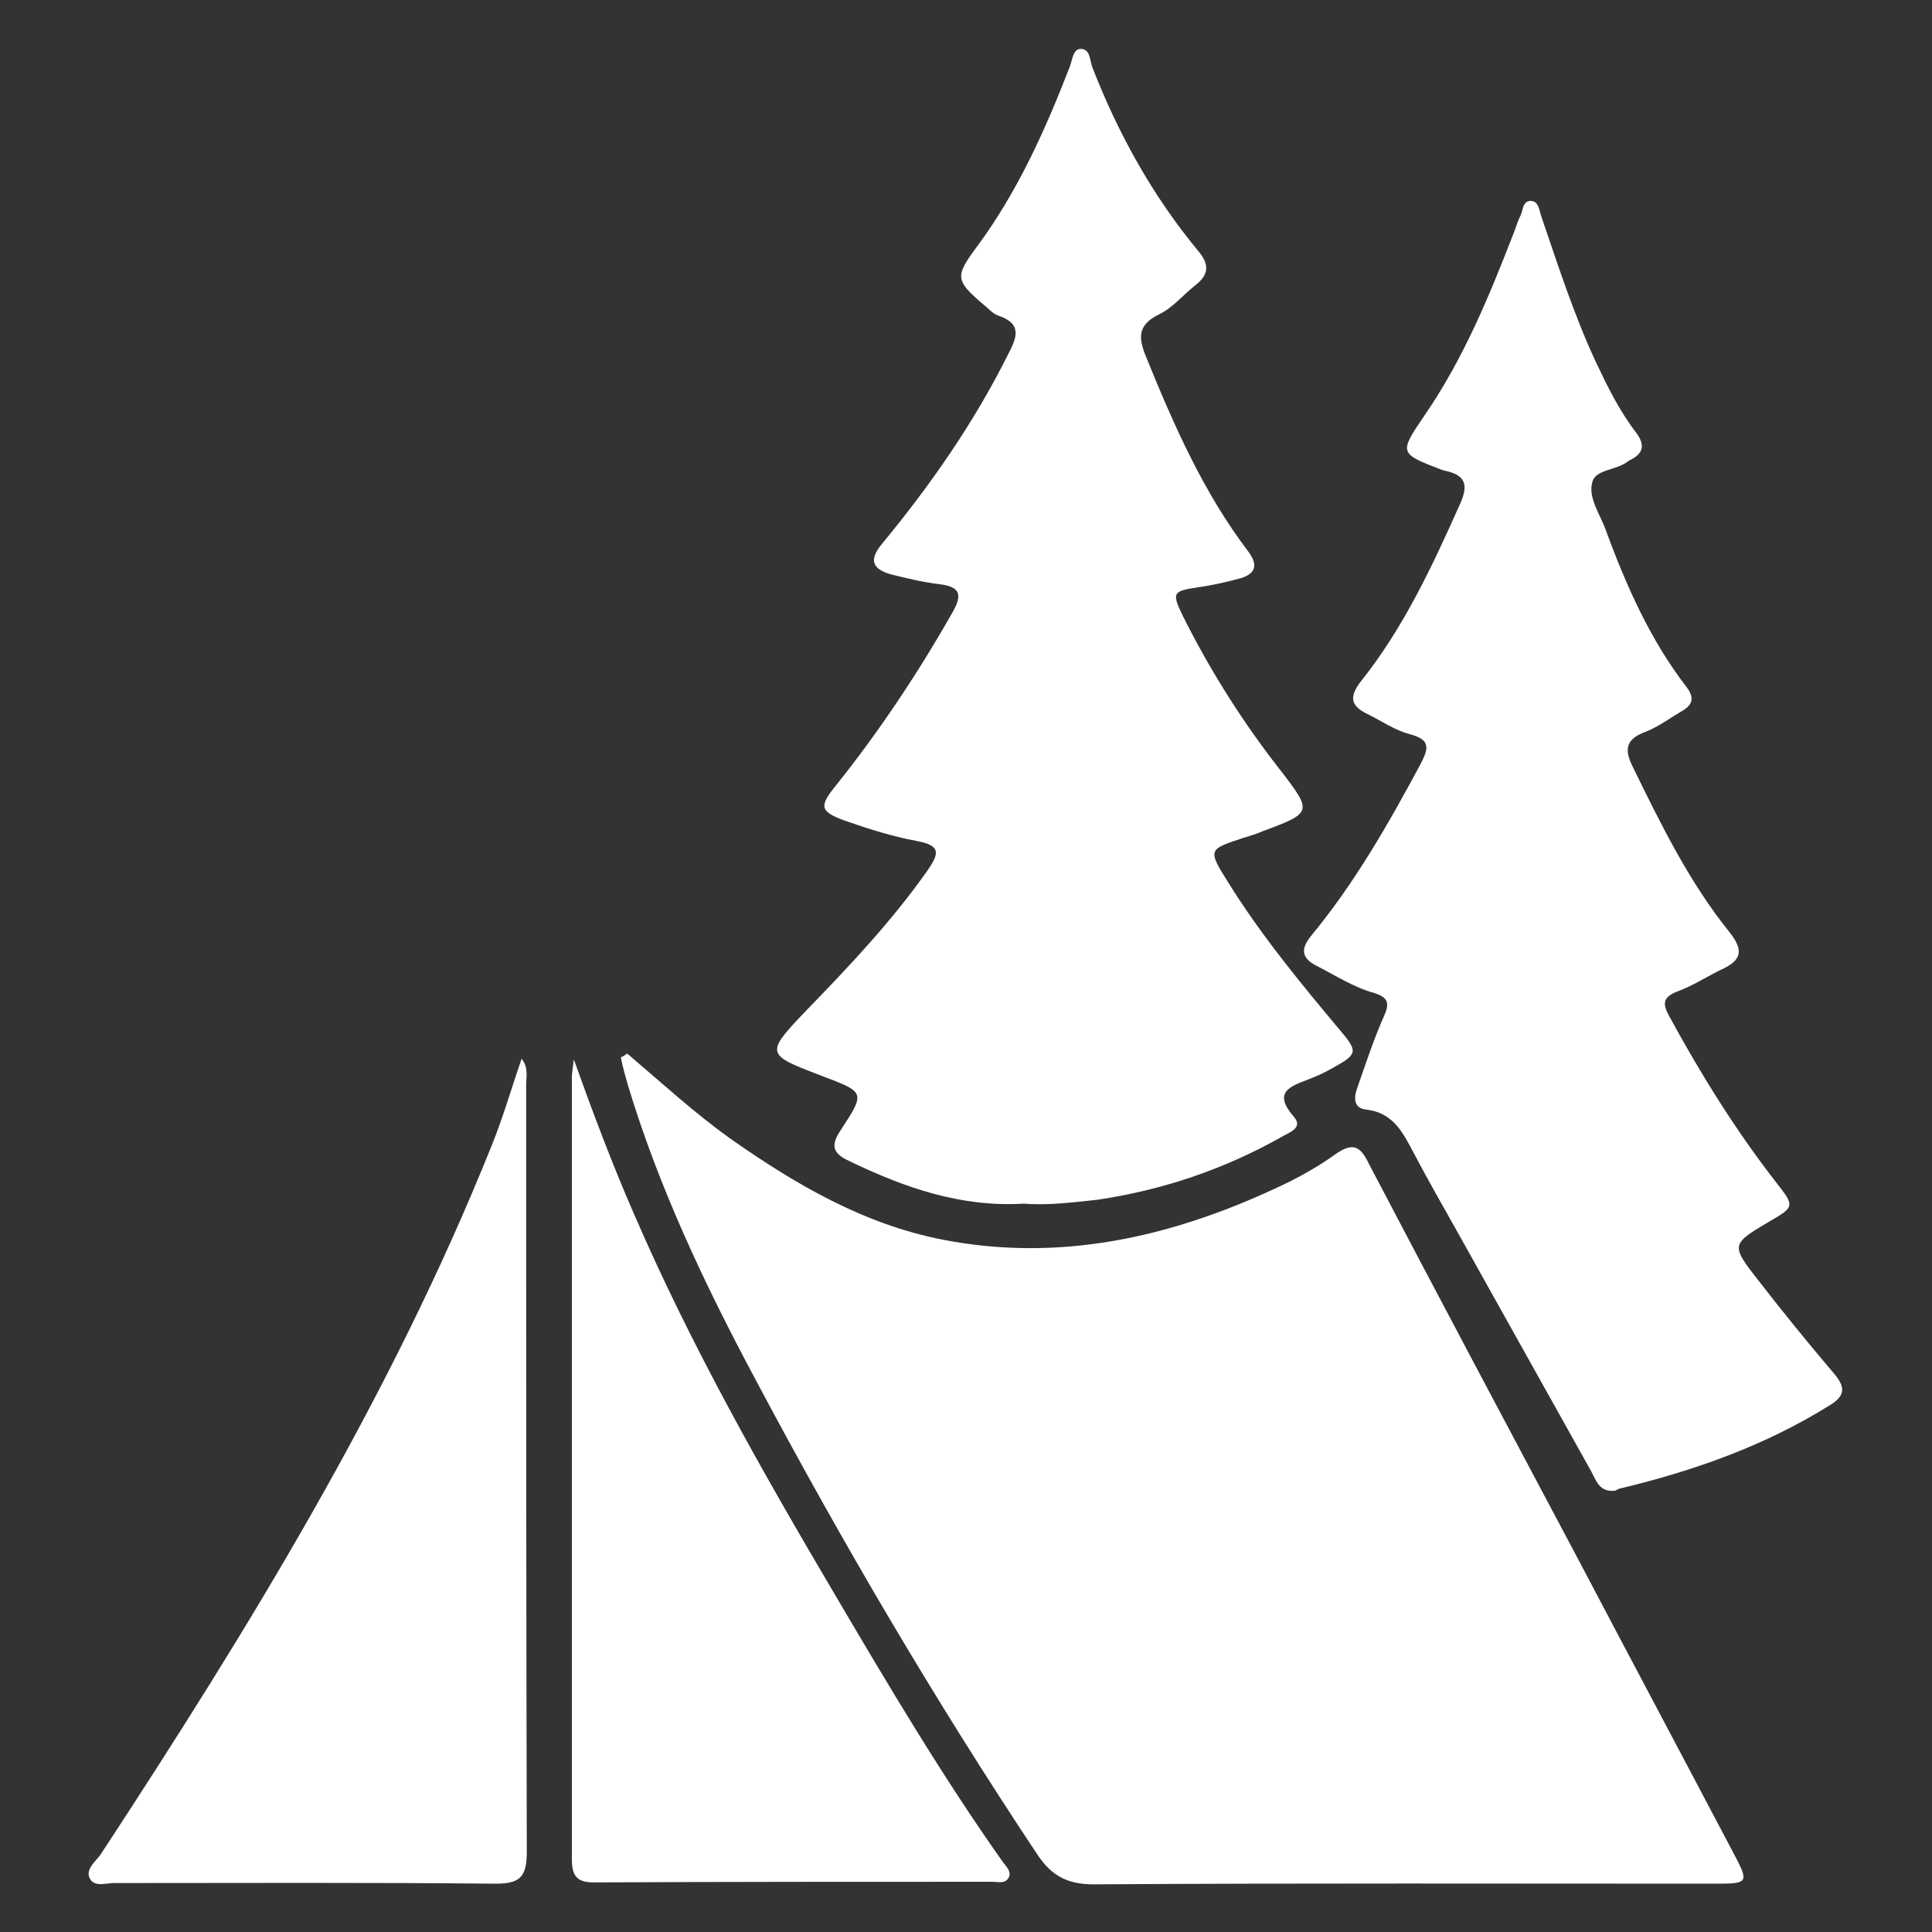 <?xml version="1.0" encoding="utf-8"?>
<!-- Generator: Adobe Illustrator 22.0.1, SVG Export Plug-In . SVG Version: 6.00 Build 0)  -->
<svg version="1.1" xmlns="http://www.w3.org/2000/svg" xmlns:xlink="http://www.w3.org/1999/xlink" x="0px" y="0px"
	 viewBox="0 0 300 300" style="enable-background:new 0 0 300 300;" xml:space="preserve">
<rect x="0" y="0" width="300" height="300" fill="#333333" stroke="none"/>
<style type="text/css">
	.st0{fill:#07BCB6;}
	.st1{fill:#FE6500;}
	.st2{clip-path:url(#SVGID_2_);}
	.st3{fill:#FFFFFF;}
	.st4{fill:#FDFEFE;}
	.st5{fill:none;stroke:#3F8A8E;stroke-miterlimit:10;}
	.st6{fill:#1D4775;}
	.st7{fill:#D3C9AE;}
	.st8{fill:#CD2324;}
	.st9{fill:#F5BE49;}
	.st10{fill:#DC432B;}
	.st11{clip-path:url(#XMLID_20_);fill:#3163AC;}
	.st12{opacity:0.6;clip-path:url(#XMLID_20_);fill:#437CBF;}
	.st13{fill:#532D12;}
	.st14{fill:#3A1E0B;}
	.st15{clip-path:url(#SVGID_4_);fill:#66D0F8;}
	.st16{fill:#F27E32;}
	.st17{fill:#C93728;}
	.st18{fill:#60C3E2;}
	.st19{fill:#222221;}
	.st20{fill:#A0302A;}
	.st21{fill:#FBCC5A;}
	.st22{clip-path:url(#XMLID_23_);fill:#FBCC5A;}
	.st23{opacity:0.55;clip-path:url(#XMLID_23_);fill:#F4DBA4;}
	.st24{fill:#A12700;}
	.st25{clip-path:url(#XMLID_38_);fill:#2CB3DD;}
	.st26{clip-path:url(#XMLID_38_);fill:#66D0F8;}
	.st27{fill:#FBC968;}
	.st28{fill:#66130D;}
	.st29{fill:#00B4B2;}
	.st30{fill:#049E9A;}
	.st31{fill:#FFD23A;}
	.st32{clip-path:url(#SVGID_6_);fill:none;}
	.st33{opacity:0.2;clip-path:url(#SVGID_6_);fill:#FFFFFF;}
	.st34{opacity:0.35;fill:#FFFFFF;}
	.st35{opacity:0.36;fill:#FFFFFF;}
	.st36{fill:#236199;}
	.st37{clip-path:url(#SVGID_8_);fill:none;}
	.st38{clip-path:url(#SVGID_8_);}
	.st39{fill:#FAD589;}
	.st40{fill:#295C89;}
	.st41{fill:#D8363F;}
	.st42{fill:#FDE000;}
	.st43{fill:#FCC000;}
	.st44{fill:#E08468;}
	.st45{fill:#ED9272;}
	.st46{fill:#211C10;}
	.st47{clip-path:url(#SVGID_8_);fill:#DC432B;}
	.st48{fill-rule:evenodd;clip-rule:evenodd;fill:#152C30;}
	.st49{fill-rule:evenodd;clip-rule:evenodd;fill:#EBDD62;}
	.st50{fill-rule:evenodd;clip-rule:evenodd;fill:#EACC5E;}
	.st51{fill-rule:evenodd;clip-rule:evenodd;fill:#DFC638;}
	.st52{fill-rule:evenodd;clip-rule:evenodd;fill:#FCC000;}
	.st53{fill-rule:evenodd;clip-rule:evenodd;fill:#0F1D1E;}
	.st54{opacity:0.1;fill:#FFFFFF;}
	.st55{opacity:0.2;fill:#FFFFFF;}
	.st56{fill:#9B9B9B;}
	.st57{opacity:0.5;fill:#6D6D6D;}
	.st58{fill:#383838;}
	.st59{fill:#6D6D6D;}
	.st60{clip-path:url(#SVGID_8_);fill:#3163AC;}
	.st61{clip-path:url(#XMLID_39_);fill:#A12700;}
	.st62{clip-path:url(#XMLID_39_);}
	.st63{opacity:0.55;fill:#F4DBA4;}
	.st64{fill:#594E41;}
	.st65{fill:#E2AA00;}
	.st66{fill:#443B32;}
	.st67{fill:#EFBB48;}
	.st68{clip-path:url(#SVGID_8_);fill:#236199;}
	.st69{fill:#EBA2D9;}
	.st70{clip-path:url(#SVGID_10_);}
	.st71{fill:#FEE60A;}
	.st72{fill:#430D89;}
	.st73{fill:#DD8ECE;}
	.st74{clip-path:url(#SVGID_12_);fill:#FEE60A;}
	.st75{clip-path:url(#SVGID_12_);fill:none;stroke:#FEE60A;stroke-width:5;stroke-linecap:round;stroke-miterlimit:10;}
	.st76{fill:#DD8ECE;stroke:#000000;stroke-width:4;stroke-linecap:round;stroke-linejoin:round;stroke-miterlimit:10;}
</style>
<g id="Layer_2">
</g>
<g id="Layer_1">
	<g>
		<path class="st3" d="M97.4,163.6c5.3,4.5,10.4,9.2,16,13.2c10.1,7.1,20.7,13.3,33,15.7c18,3.5,35.1-0.3,51.5-7.9
			c3.3-1.5,6.6-3.3,9.5-5.4c2.6-1.8,3.8-1.3,5.1,1.4c10.8,20.6,21.7,41.1,32.6,61.6c8,15.2,16.1,30.4,24.1,45.6
			c2.4,4.5,2.3,4.7-2.7,4.7c-32.2,0-64.5-0.1-96.7,0.1c-4,0-6.5-1.3-8.7-4.6c-15.9-23.9-30.4-48.6-43.9-74
			c-7.8-14.6-14.9-29.6-19.7-45.5c-0.4-1.4-0.8-2.8-1.1-4.3C96.8,164,97.1,163.8,97.4,163.6z"/>
		<path class="st3" d="M159,186.9c-9.8,0.6-18.6-2.5-27.1-6.6c-2.6-1.2-3-2.4-1.3-4.9c3.8-5.8,3.7-5.8-2.9-8.3
			c-8.9-3.4-9-3.4-2.3-10.4c6.6-6.8,13.1-13.7,18.6-21.5c1.8-2.6,2.2-3.9-1.6-4.6c-3.8-0.7-7.6-1.9-11.3-3.2
			c-3.8-1.4-3.9-2.2-1.4-5.3c6.8-8.5,12.8-17.5,18.2-27c1.6-2.8,1.2-4-2.1-4.4c-2.5-0.3-5-0.9-7.4-1.5c-2.9-0.8-3.6-2.2-1.4-4.8
			c7.5-9.1,14.2-18.7,19.5-29.3c1.4-2.7,2.3-4.8-1.5-6.1c-0.9-0.3-1.6-1.2-2.4-1.8c-4.3-3.7-4.3-4.3-0.9-8.9
			c6.3-8.5,10.6-18.1,14.4-27.9c0.4-1,0.5-2.7,1.6-2.8c1.6-0.1,1.5,1.7,1.9,2.8c4,10.3,9.3,19.9,16.4,28.5c1.8,2.1,1.8,3.7-0.4,5.4
			c-1.9,1.5-3.5,3.5-5.6,4.5c-3.5,1.7-3.2,3.8-2,6.7c4.3,10.6,8.9,21,15.8,30.1c1.6,2.1,1.2,3.5-1.2,4.2c-2.2,0.6-4.4,1.1-6.6,1.4
			c-3.9,0.6-4.1,0.8-2.3,4.5c3.9,7.8,8.5,15.2,13.8,22.2c0.5,0.6,0.9,1.2,1.4,1.8c4.9,6.4,4.9,6.5-2.9,9.4c-0.9,0.4-1.9,0.7-2.9,1
			c-5.5,1.8-5.6,1.8-2.4,6.9c5.1,8.2,11.2,15.6,17.4,23c2.8,3.3,2.7,3.7-1.1,5.8c-1.2,0.7-2.5,1.3-3.8,1.8c-2.9,1.1-5.6,2-2.3,5.8
			c1.6,1.8-0.9,2.5-2,3.2c-8.9,5-18.4,8.2-28.5,9.7C166.6,186.7,162.8,187.2,159,186.9z"/>
		<path class="st3" d="M250.5,231.5c-2.2,0.1-2.7-1.7-3.4-3c-7-12.5-13.9-24.9-20.9-37.4c-2.3-4.1-4.6-8.1-6.8-12.3
			c-1.6-3-3.1-6-7.2-6.5c-2.1-0.2-2-1.9-1.4-3.5c1.3-3.7,2.5-7.4,4.1-11c0.9-2,0.7-2.9-1.5-3.6c-3.2-0.9-6-2.7-8.9-4.2
			c-2.4-1.2-2.6-2.6-0.9-4.7c6.7-8.1,11.9-17.2,16.9-26.5c1.3-2.5,1.8-3.9-1.6-4.8c-2.3-0.6-4.3-2-6.5-3.1c-2.8-1.3-2.9-2.8-1-5.2
			c6.6-8.3,11-17.8,15.3-27.4c1.3-2.9,1-4.5-2.3-5.2c-0.1,0-0.2-0.1-0.4-0.1c-6.8-2.6-6.8-2.6-2.8-8.5c6-8.7,10-18.4,13.8-28.2
			c0.4-0.9,0.6-1.9,1.1-2.8c0.4-0.8,0.3-2.3,1.6-2.3c1.2,0,1.3,1.4,1.6,2.3c2.6,7.6,5.1,15.4,8.5,22.7c1.8,3.8,3.6,7.5,6.2,10.9
			c1.6,2.1,1.1,3.4-1,4.4c-0.1,0.1-0.2,0.1-0.3,0.2c-1.7,1.3-4.8,1.2-5.4,3c-0.8,2.5,1.1,5,2,7.5c3.2,8.7,6.9,17.1,12.6,24.5
			c1.2,1.6,1,2.7-0.7,3.7c-1.9,1.1-3.6,2.4-5.6,3.2c-3,1.1-3.5,2.6-2.1,5.4c4.4,9,8.8,18,15.1,25.8c2.2,2.8,1.8,4.3-1.2,5.7
			c-2.3,1.1-4.4,2.5-6.8,3.4c-2.4,0.9-2.5,1.9-1.4,3.9c4.9,9,10.3,17.7,16.6,25.8c2.9,3.7,2.9,3.8-1.1,6.1c-5.9,3.5-6,3.6-1.6,9.2
			c3.8,4.9,7.7,9.7,11.7,14.4c1.6,1.9,1.9,3.3-0.5,4.8c-10.2,6.4-21.3,10.3-33,13.1C251,231.4,250.8,231.5,250.5,231.5z"/>
		<path class="st3" d="M81,164.4c1.1,1.4,0.7,2.8,0.7,4.1c0,39.7,0,79.4,0.1,119.1c0,3.9-1.1,4.9-4.9,4.9
			c-19.7-0.2-39.5-0.1-59.2-0.1c-1.3,0-3.1,0.7-3.8-0.8c-0.6-1.4,0.9-2.5,1.7-3.6c23-35.1,45-70.9,60.7-110
			C78.1,173.6,79.4,169,81,164.4z"/>
		<path class="st3" d="M89.1,164.5c2.9,8.1,5.9,16.1,9.3,23.9c8.9,20.6,19.9,40,31.3,59.3c8.3,14.1,16.6,28.1,26,41.4
			c0.5,0.7,1.3,1.4,1,2.3c-0.5,1.2-1.7,0.8-2.7,0.8c-20.6,0-41.2,0-61.8,0.1c-2.7,0-3.4-1.1-3.4-3.6c0-40.5,0-80.9,0-121.4
			C88.8,166.5,89,165.5,89.1,164.5z"/>
	</g>
</g>
</svg>
